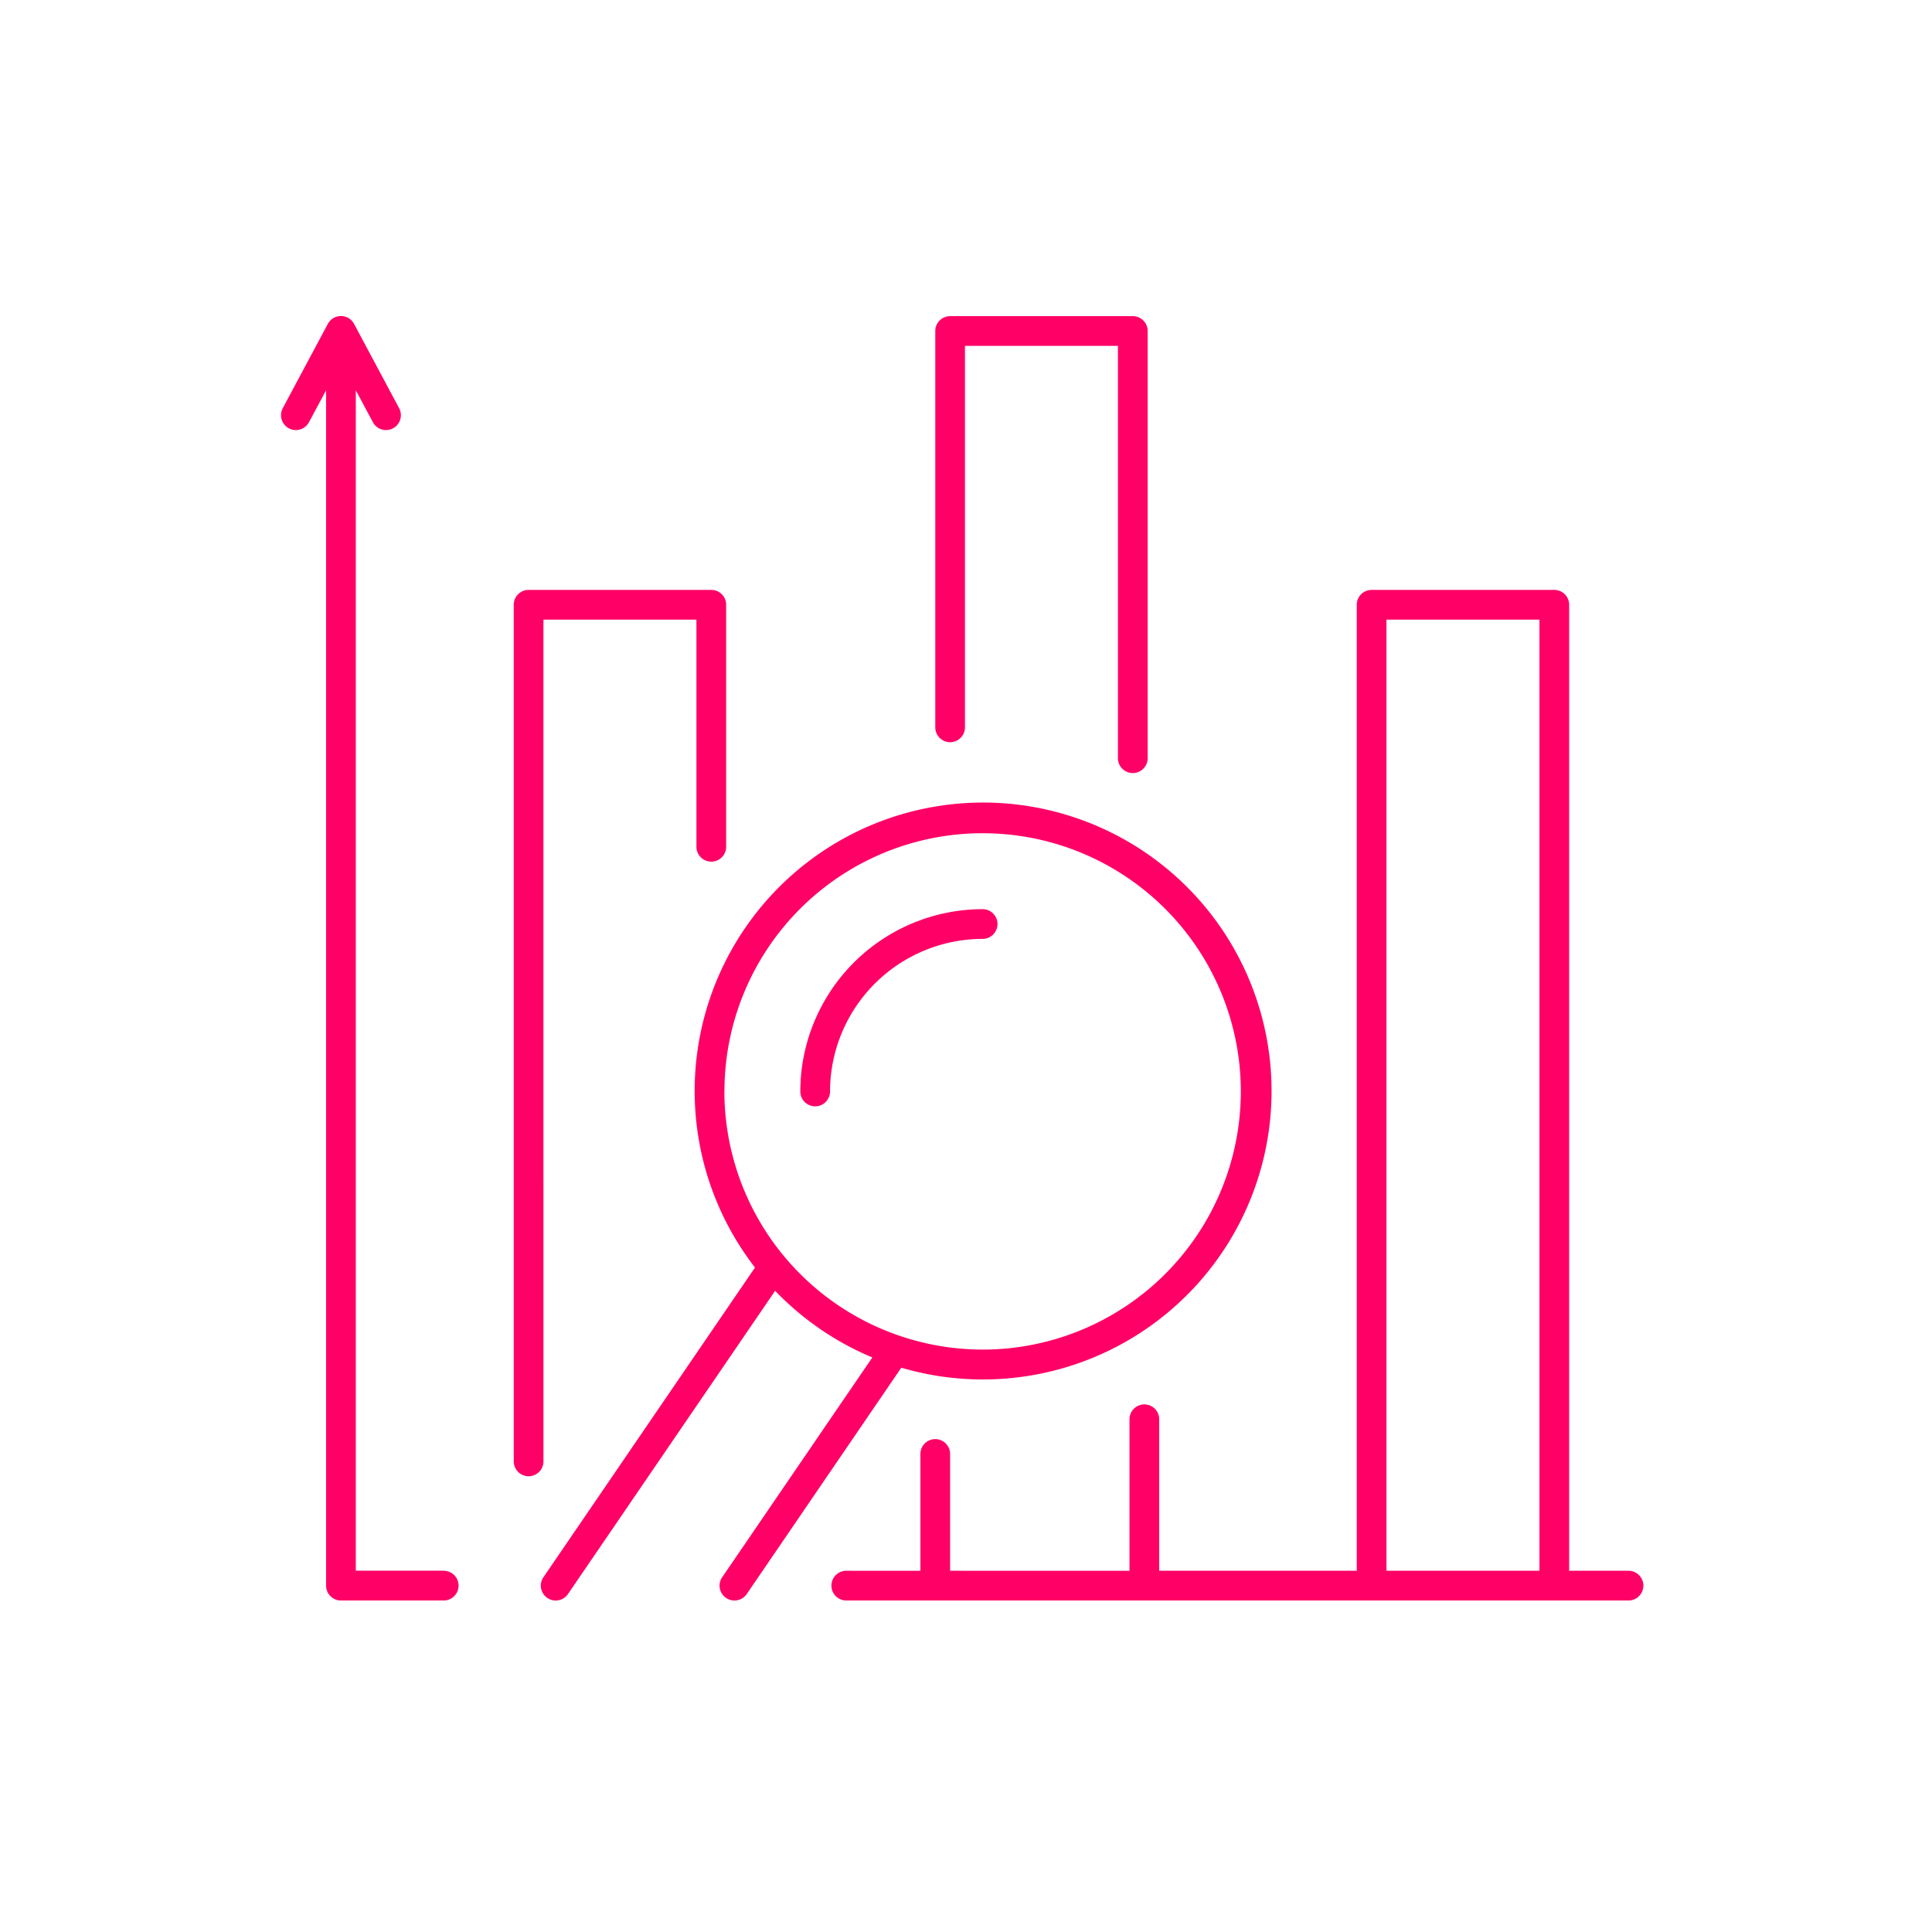 <svg xmlns="http://www.w3.org/2000/svg" width="110" height="110" viewBox="0 0 110 110">
  <g id="Grupo_3747" data-name="Grupo 3747" transform="translate(-1015 -9646)">
    <g id="Grupo_3740" data-name="Grupo 3740" transform="translate(1031 9664)">
      <path id="Trazado_7149" data-name="Trazado 7149" d="M583.934,594.2h-5.005V526.991l.974,1.82a.846.846,0,0,0,1.492-.8l-2.566-4.8a.846.846,0,0,0-1.492,0l-2.566,4.8a.846.846,0,0,0,1.492.8l.974-1.82v68.059a.846.846,0,0,0,.846.846h5.851a.846.846,0,0,0,0-1.692Z" transform="translate(-574.671 -522.771)" fill="#f06"/>
      <path id="Trazado_7150" data-name="Trazado 7150" d="M693.342,615.064h-3.384v-55a.846.846,0,0,0-.846-.846h-10.4a.846.846,0,0,0-.846.846v55H666.618v-8.626a.846.846,0,0,0-1.692,0v8.626H654.712v-6.65a.846.846,0,0,0-1.692,0v6.65H648.8a.846.846,0,1,0,0,1.692h44.537a.846.846,0,1,0,0-1.692Zm-13.785-54.155h8.71v54.155h-8.71Z" transform="translate(-616.617 -543.631)" fill="#f06"/>
      <path id="Trazado_7151" data-name="Trazado 7151" d="M634.414,620.447a16.423,16.423,0,1,0-12.961-6.372L609.406,631.71a.846.846,0,0,0,1.4.954L622.6,615.4a16.458,16.458,0,0,0,5.535,3.794l-8.551,12.516a.846.846,0,0,0,1.4.954l8.8-12.887A16.335,16.335,0,0,0,634.414,620.447Zm-14.7-16.4a14.7,14.7,0,1,1,14.7,14.7A14.721,14.721,0,0,1,619.71,604.051Z" transform="translate(-594.467 -559.907)" fill="#f06"/>
      <path id="Trazado_7152" data-name="Trazado 7152" d="M655.034,602.568a.846.846,0,0,0-.846-.846,10.392,10.392,0,0,0-10.38,10.38.846.846,0,1,0,1.692,0,8.7,8.7,0,0,1,8.689-8.688A.846.846,0,0,0,655.034,602.568Z" transform="translate(-614.241 -567.958)" fill="#f06"/>
      <path id="Trazado_7153" data-name="Trazado 7153" d="M607.345,560.909h8.71v12.934a.846.846,0,1,0,1.692,0v-13.78a.846.846,0,0,0-.846-.846H606.5a.846.846,0,0,0-.846.846v48.773a.846.846,0,0,0,1.692,0Z" transform="translate(-592.403 -543.631)" fill="#f06"/>
      <path id="Trazado_7154" data-name="Trazado 7154" d="M662.617,547.029a.846.846,0,0,0,.846-.846V524.463h8.71v23.477a.846.846,0,0,0,1.692,0V523.617a.846.846,0,0,0-.846-.846h-10.4a.846.846,0,0,0-.846.846v22.567A.846.846,0,0,0,662.617,547.029Z" transform="translate(-624.522 -522.771)" fill="#f06"/>
    </g>
    <rect id="Rectángulo_2443" data-name="Rectángulo 2443" width="110" height="110" transform="translate(1015 9646)" fill="none"/>
  </g>
</svg>
